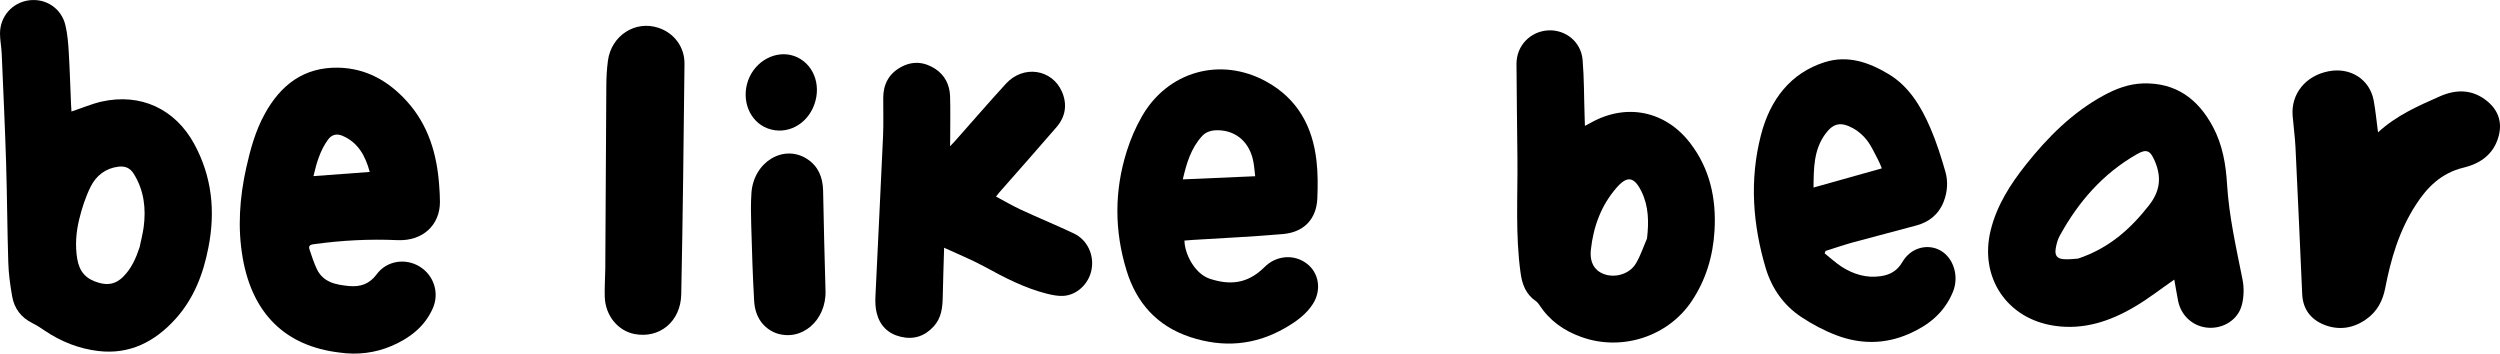 <?xml version="1.0" encoding="UTF-8"?>
<svg id="Layer_1" data-name="Layer 1" xmlns="http://www.w3.org/2000/svg" viewBox="0 0 238.61 33.75">
  <defs>
    <style>
      .cls-1 {
        stroke-width: 0px;
      }
    </style>
  </defs>
  <path class="cls-1" d="M113.05,22.95c0,1.19.92,3.16,2.43,3.66,1.82.59,3.54.55,5.21-1.12,1.11-1.11,2.79-1.26,4.01-.35,1.19.88,1.45,2.53.62,3.85-.66,1.04-1.65,1.73-2.71,2.34-2.89,1.65-5.89,1.86-8.98.85-3.21-1.05-5.17-3.29-6.11-6.37-1.16-3.77-1.18-7.61.04-11.43.35-1.11.82-2.2,1.4-3.22,2.46-4.36,7.54-5.78,11.91-3.37,2.99,1.65,4.41,4.3,4.78,7.55.14,1.19.13,2.41.08,3.62-.09,1.95-1.28,3.21-3.29,3.38-2.87.25-5.74.38-8.61.56-.26.02-.51.04-.76.06ZM119.8,16.82c-.06-.52-.09-.94-.17-1.36-.33-1.84-1.6-2.98-3.34-3.03-.6-.01-1.16.11-1.57.57-1.06,1.17-1.47,2.59-1.83,4.12,2.32-.1,4.55-.2,6.91-.3Z"/>
  <path class="cls-1" d="M174.16,24.19c.53.42,1.04.89,1.6,1.26,1.14.73,2.38,1.11,3.74.91.84-.12,1.56-.47,2.07-1.35.78-1.36,2.39-1.8,3.64-1.1,1.25.71,1.8,2.47,1.18,3.96-.84,2.03-2.38,3.2-4.18,3.99-2.32,1.02-4.66,1-6.93.14-1.18-.45-2.32-1.05-3.38-1.76-1.61-1.07-2.77-2.65-3.37-4.64-1.23-4.13-1.57-8.39-.46-12.7.88-3.44,2.87-5.95,6.1-6.97,2.21-.69,4.22.02,6.1,1.15,1.91,1.15,3.07,3.04,3.97,5.13.58,1.34,1.03,2.76,1.44,4.19.26.91.2,1.9-.16,2.83-.5,1.28-1.44,1.97-2.62,2.29-2.02.55-4.05,1.07-6.07,1.62-.87.24-1.73.54-2.59.81-.03.08-.06.16-.09.24ZM179.61,16.07c-.14-.33-.24-.61-.38-.86-.33-.62-.62-1.28-1.04-1.82-.35-.46-.82-.87-1.31-1.14-1.19-.65-1.9-.5-2.66.53-1.13,1.54-1.11,3.33-1.13,5.12,2.19-.62,4.31-1.21,6.52-1.83Z"/>
  <path class="cls-1" d="M6.83,10.64c1-.33,1.9-.72,2.85-.94,3.74-.84,7.04.69,8.87,4.06,1.69,3.12,2.02,6.42,1.34,9.87-.49,2.53-1.39,4.87-3.14,6.81-1.97,2.18-4.38,3.42-7.38,3.06-1.82-.22-3.51-.88-5.05-1.91-.39-.26-.79-.54-1.21-.74-1.09-.53-1.75-1.41-1.95-2.57-.19-1.08-.34-2.17-.37-3.26-.1-3.19-.11-6.38-.21-9.56-.11-3.47-.27-6.93-.42-10.4C.13,4.43,0,3.82,0,3.2,0,1.56,1.18.24,2.77.03c1.6-.21,3.09.76,3.47,2.37.2.83.27,1.69.32,2.54.1,1.67.15,3.34.22,5.01.01.24.03.47.04.68ZM13.33,23.57c.13-.62.29-1.24.38-1.87.24-1.81.04-3.54-.95-5.12-.35-.56-.83-.75-1.47-.67-1.21.15-2.1.85-2.62,1.87-.5,1-.86,2.1-1.12,3.19-.29,1.21-.39,2.46-.18,3.73.21,1.23.82,1.93,2.03,2.28.94.28,1.67.11,2.34-.55.81-.8,1.24-1.79,1.59-2.85Z"/>
  <path class="cls-1" d="M32.41,33.65c-5.16-.61-8.31-3.7-9.24-9.01-.51-2.89-.3-5.76.33-8.62.4-1.78.88-3.53,1.76-5.13,1.52-2.78,3.74-4.5,7.05-4.43,2.63.06,4.75,1.26,6.49,3.17,2.09,2.29,2.91,5.08,3.12,8.1.04.52.07,1.03.07,1.55,0,2.18-1.62,3.75-4.06,3.64-2.68-.12-5.34.02-7.99.39-.39.05-.51.18-.39.53.21.62.41,1.25.69,1.84.61,1.28,1.83,1.5,3.07,1.62,1.08.1,1.95-.18,2.65-1.13.96-1.3,2.75-1.55,4.09-.73,1.37.84,1.92,2.54,1.24,4.03-.78,1.73-2.2,2.81-3.89,3.54-1.63.7-3.34.88-4.99.64ZM29.92,16.81c1.84-.14,3.57-.27,5.37-.4-.42-1.53-1.09-2.79-2.58-3.44-.57-.25-1.06-.13-1.42.38-.73,1.02-1.08,2.19-1.37,3.46Z"/>
  <path class="cls-1" d="M207.53,26.68c-1.3.9-2.48,1.83-3.76,2.58-2.34,1.39-4.86,2.24-7.64,1.84-4.58-.65-7.24-4.63-6.13-9.13.58-2.36,1.86-4.36,3.35-6.24,2.09-2.63,4.43-4.98,7.41-6.61,1.19-.65,2.43-1.12,3.8-1.16,3.13-.08,5.24,1.49,6.66,4.16.91,1.71,1.23,3.58,1.34,5.48.19,3.08.88,6.08,1.48,9.1.15.77.13,1.65-.07,2.41-.36,1.41-1.76,2.27-3.21,2.17-1.42-.1-2.58-1.12-2.87-2.55-.14-.68-.24-1.37-.37-2.06ZM198.34,24.68c2.96-.99,4.99-2.82,6.76-5.07,1.06-1.35,1.23-2.67.57-4.22-.43-1.02-.78-1.22-1.74-.66-3.23,1.85-5.57,4.54-7.34,7.77-.2.36-.31.78-.38,1.19-.12.68.11,1.01.79,1.05.51.03,1.03-.04,1.35-.06Z"/>
  <path class="cls-1" d="M151.28,12.01c.25-.13.41-.21.58-.31,3.38-1.88,7.1-1.12,9.46,1.96,1.89,2.46,2.5,5.31,2.32,8.35-.14,2.43-.82,4.71-2.19,6.75-2.28,3.39-6.69,4.79-10.53,3.4-1.68-.6-3.03-1.57-4.01-3.07-.09-.13-.19-.26-.32-.35-.95-.65-1.31-1.58-1.46-2.69-.5-3.6-.27-7.21-.3-10.81-.02-3.05-.08-6.1-.09-9.15,0-1.74,1.32-3.09,3.02-3.19,1.67-.09,3.15,1.1,3.29,2.82.15,1.76.13,3.54.19,5.31,0,.29.02.58.03.98ZM157.2,22.75c.18-1.57.16-3.08-.54-4.49-.7-1.42-1.37-1.51-2.4-.31-1.45,1.68-2.18,3.69-2.42,5.87-.09.83.07,1.67.87,2.16,1.12.67,2.77.29,3.43-.84.44-.74.71-1.58,1.06-2.38Z"/>
  <path class="cls-1" d="M90.11,23.65c-.05,1.67-.1,3.17-.13,4.66-.02,1.04-.12,2.03-.87,2.85-.86.94-1.92,1.28-3.15.98-1.21-.29-2-1.08-2.29-2.29-.13-.53-.14-1.11-.11-1.66.23-5.05.5-10.1.72-15.14.06-1.24.01-2.48.02-3.71,0-1.28.53-2.29,1.66-2.92,1.11-.62,2.23-.54,3.29.14.94.61,1.39,1.54,1.43,2.63.04,1.34.01,2.68.01,4.01,0,.2,0,.4-.01.76.22-.23.35-.36.47-.5,1.62-1.82,3.21-3.67,4.86-5.47,1.65-1.81,4.4-1.41,5.35.77.52,1.21.34,2.37-.51,3.36-1.8,2.09-3.63,4.15-5.45,6.22-.1.12-.2.24-.34.42.81.43,1.57.88,2.37,1.25,1.68.78,3.39,1.48,5.06,2.27,1.29.61,1.96,2.05,1.69,3.46-.25,1.34-1.39,2.43-2.7,2.5-.51.03-1.03-.08-1.53-.2-2.15-.54-4.09-1.55-6.02-2.61-1.2-.65-2.47-1.16-3.83-1.79Z"/>
  <path class="cls-1" d="M226.96,12.64c1.77-1.63,3.84-2.53,5.9-3.44,1.58-.7,3.03-.64,4.3.28,1.26.91,1.75,2.17,1.27,3.69-.47,1.52-1.63,2.43-3.3,2.83-2.11.51-3.46,1.85-4.54,3.53-1.63,2.51-2.4,5.22-2.94,7.99-.23,1.18-.75,2.22-1.85,2.98-1.24.86-2.57,1.02-3.89.53-1.4-.53-2.12-1.56-2.18-2.98-.21-4.67-.41-9.35-.64-14.02-.05-.99-.19-1.97-.27-2.96-.18-2.1,1.23-3.85,3.44-4.27,2.07-.4,3.91.77,4.29,2.77.18.96.27,1.95.42,3.08Z"/>
  <path class="cls-1" d="M62.83,2.65c1.5.49,2.52,1.82,2.5,3.45-.08,7.33-.16,14.66-.31,21.99-.05,2.6-2.07,4.25-4.46,3.79-1.59-.31-2.78-1.76-2.84-3.54-.03-.88.04-1.77.05-2.65.04-5.84.06-11.67.1-17.51,0-.79.05-1.58.15-2.37.31-2.4,2.6-3.89,4.81-3.16Z"/>
  <path class="cls-1" d="M74.02,31.78c-1.19-.49-1.95-1.53-2.04-3.04-.14-2.41-.21-4.82-.28-7.24-.03-1.02-.05-2.06.02-3.08.2-2.97,3.09-4.71,5.34-3.23,1.02.67,1.47,1.71,1.5,3,.07,3.19.13,6.37.23,9.56.09,2.82-2.28,4.92-4.77,4.03Z"/>
  <path class="cls-1" d="M77.72,9.98c-.7,1.94-2.65,2.94-4.44,2.28-1.73-.64-2.56-2.69-1.87-4.6.68-1.87,2.68-2.92,4.4-2.31,1.77.63,2.62,2.68,1.91,4.63Z"/>
</svg>